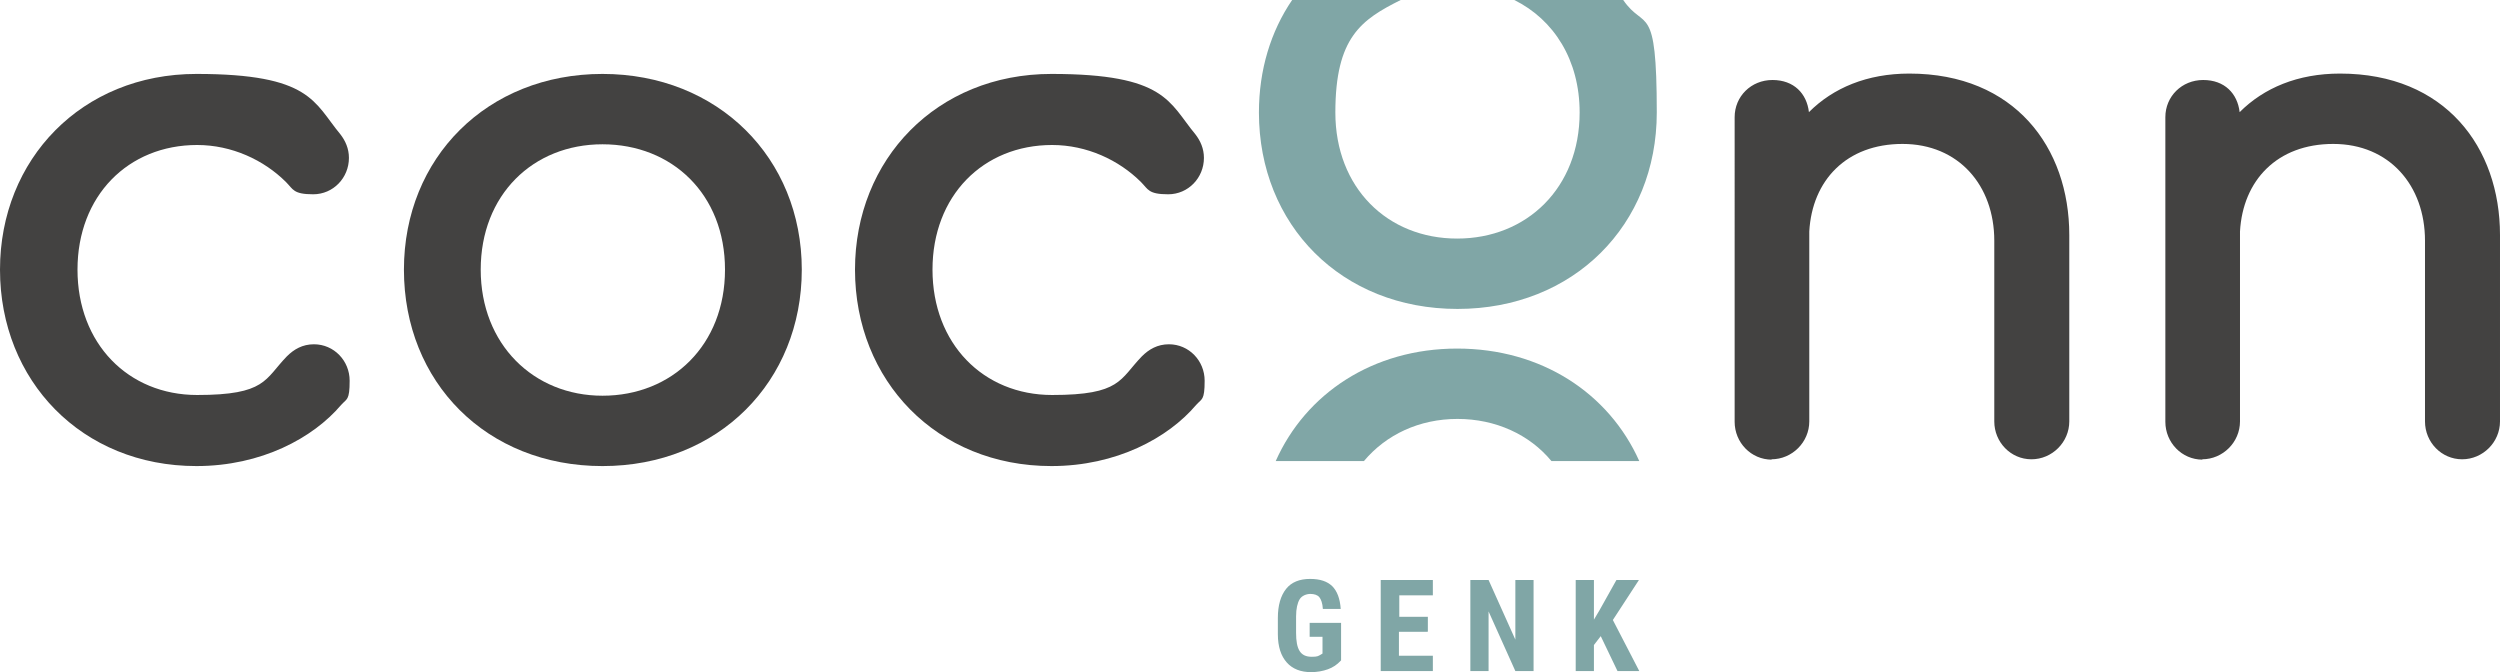 <?xml version="1.0" encoding="UTF-8"?><svg id="Laag_1" xmlns="http://www.w3.org/2000/svg" viewBox="0 0 700 188.2"><defs><style>.cls-1{fill:#434241;}.cls-2{fill:#80a6a6;}</style></defs><g id="Laag_1-2"><path class="cls-1" d="M0,75.5C0,44.6,22.9,20.7,55,20.7s32.9,8,40.3,16.9c1.4,1.8,2.4,4,2.4,6.6,0,5.6-4.4,10.2-10,10.2s-5.6-1.4-7.6-3.4c-6.2-6.2-15.2-10.4-24.9-10.4-19.3,0-33.5,14.2-33.5,34.9s14.2,35.1,33.5,35.1,18.9-4.4,25.1-10.8c2-2,4.4-3.4,7.6-3.4,5.6,0,10,4.6,10,10.2s-.8,5-2.4,6.8c-7.8,9.2-22.3,17.1-40.5,17.1C22.9,130.5,0,106.6,0,75.5h0Z"/><path class="cls-1" d="M113.1,75.5c0-31.3,23.3-54.8,55.6-54.8s55.8,23.5,55.8,54.8-23.3,55-55.8,55-55.6-23.5-55.6-55ZM168.7,110.8c19.5,0,34.3-14.2,34.3-35.3s-14.8-35.1-34.3-35.1-34.1,14.2-34.1,35.1,14.8,35.3,34.1,35.3Z"/><path class="cls-1" d="M239.4,75.5c0-30.9,22.9-54.8,55-54.8s32.9,8,40.3,16.9c1.4,1.8,2.4,4,2.4,6.6,0,5.6-4.4,10.2-10,10.2s-5.6-1.4-7.6-3.4c-6.2-6.2-15.2-10.4-24.9-10.4-19.3,0-33.5,14.2-33.5,34.9s14.2,35.1,33.5,35.1,18.9-4.4,25.1-10.8c2-2,4.4-3.4,7.6-3.4,5.6,0,10,4.6,10,10.2s-.8,5-2.4,6.8c-7.8,9.2-22.3,17.1-40.5,17.1-32.1,0-55-23.9-55-55h0Z"/><path class="cls-1" d="M496.1,128.7c-5.8,0-10.4-4.8-10.4-10.6V32.8c0-5.8,4.6-10.4,10.6-10.4s9.6,3.8,10.2,9c6.8-6.8,16.3-10.8,28.1-10.8,29.5,0,44.8,20.7,44.8,45.2v52.2c0,5.8-4.8,10.6-10.6,10.6s-10.4-4.8-10.4-10.6v-50.6c0-15.5-10-27.1-25.7-27.1s-25.3,10.2-26.1,24.5v53.2c0,5.8-4.8,10.6-10.6,10.6l.1.1h0Z"/><path class="cls-1" d="M616.7,128.7c-5.8,0-10.4-4.8-10.4-10.6V32.8c0-5.8,4.6-10.4,10.6-10.4s9.6,3.8,10.2,9c6.8-6.8,16.3-10.8,28.1-10.8,29.5,0,44.8,20.7,44.8,45.2v52.2c0,5.8-4.8,10.6-10.6,10.6s-10.4-4.8-10.4-10.6v-50.6c0-15.5-10-27.1-25.7-27.1s-25.3,10.2-26.1,24.5v53.2c0,5.8-4.8,10.6-10.6,10.6l.1.1h0Z"/><path class="cls-2" d="M381.9,129.1c6.2-7.4,15.5-11.8,26.2-11.8s20.2,4.4,26.3,11.8h24.6c-8.5-19-27.4-31.5-51-31.5s-42.4,12.6-50.8,31.5h24.7Z"/><path class="cls-2" d="M424,0c11.1,5.5,18.3,16.8,18.3,31.5,0,21.1-14.8,35.3-34.3,35.3s-34.1-14.2-34.1-35.3,7.3-26,18.3-31.5h-30.4c-6,8.8-9.3,19.6-9.3,31.5,0,31.5,23.1,55,55.6,55s55.8-23.5,55.8-55S460.5,8.8,454.5,0h-30.5Z"/><path class="cls-2" d="M375.4,185c-1,1.1-2.2,1.9-3.6,2.4s-3,.8-4.7.8c-2.9,0-5.2-.9-6.8-2.7-1.6-1.8-2.5-4.4-2.5-7.9v-4.6c0-3.5.8-6.2,2.3-8.1s3.8-2.8,6.7-2.8,4.8.7,6.2,2c1.4,1.4,2.2,3.5,2.4,6.4h-5c-.1-1.6-.5-2.7-1-3.3s-1.4-.9-2.5-.9-2.4.5-3,1.5-1,2.6-1,4.8v4.6c0,2.3.3,4,1,5.1s1.8,1.6,3.4,1.6,1.8-.2,2.5-.6l.5-.3v-4.7h-3.6v-3.9h8.8v10.5l-.1.1h0Z"/><path class="cls-2" d="M399.7,176.9h-8v6.7h9.5v4.3h-14.6v-25.5h14.6v4.3h-9.4v6h8v4.1l-.1.1Z"/><path class="cls-2" d="M429.4,187.9h-5.1l-7.5-16.7v16.7h-5.1v-25.5h5.1l7.5,16.7v-16.7h5.1v25.5Z"/><path class="cls-2" d="M448.3,178l-2,2.6v7.3h-5.1v-25.5h5.1v11.1l1.6-2.7,4.7-8.4h6.3l-7.3,11.2,7.4,14.3h-6.1l-4.7-9.8.1-.1Z"/></g></svg>